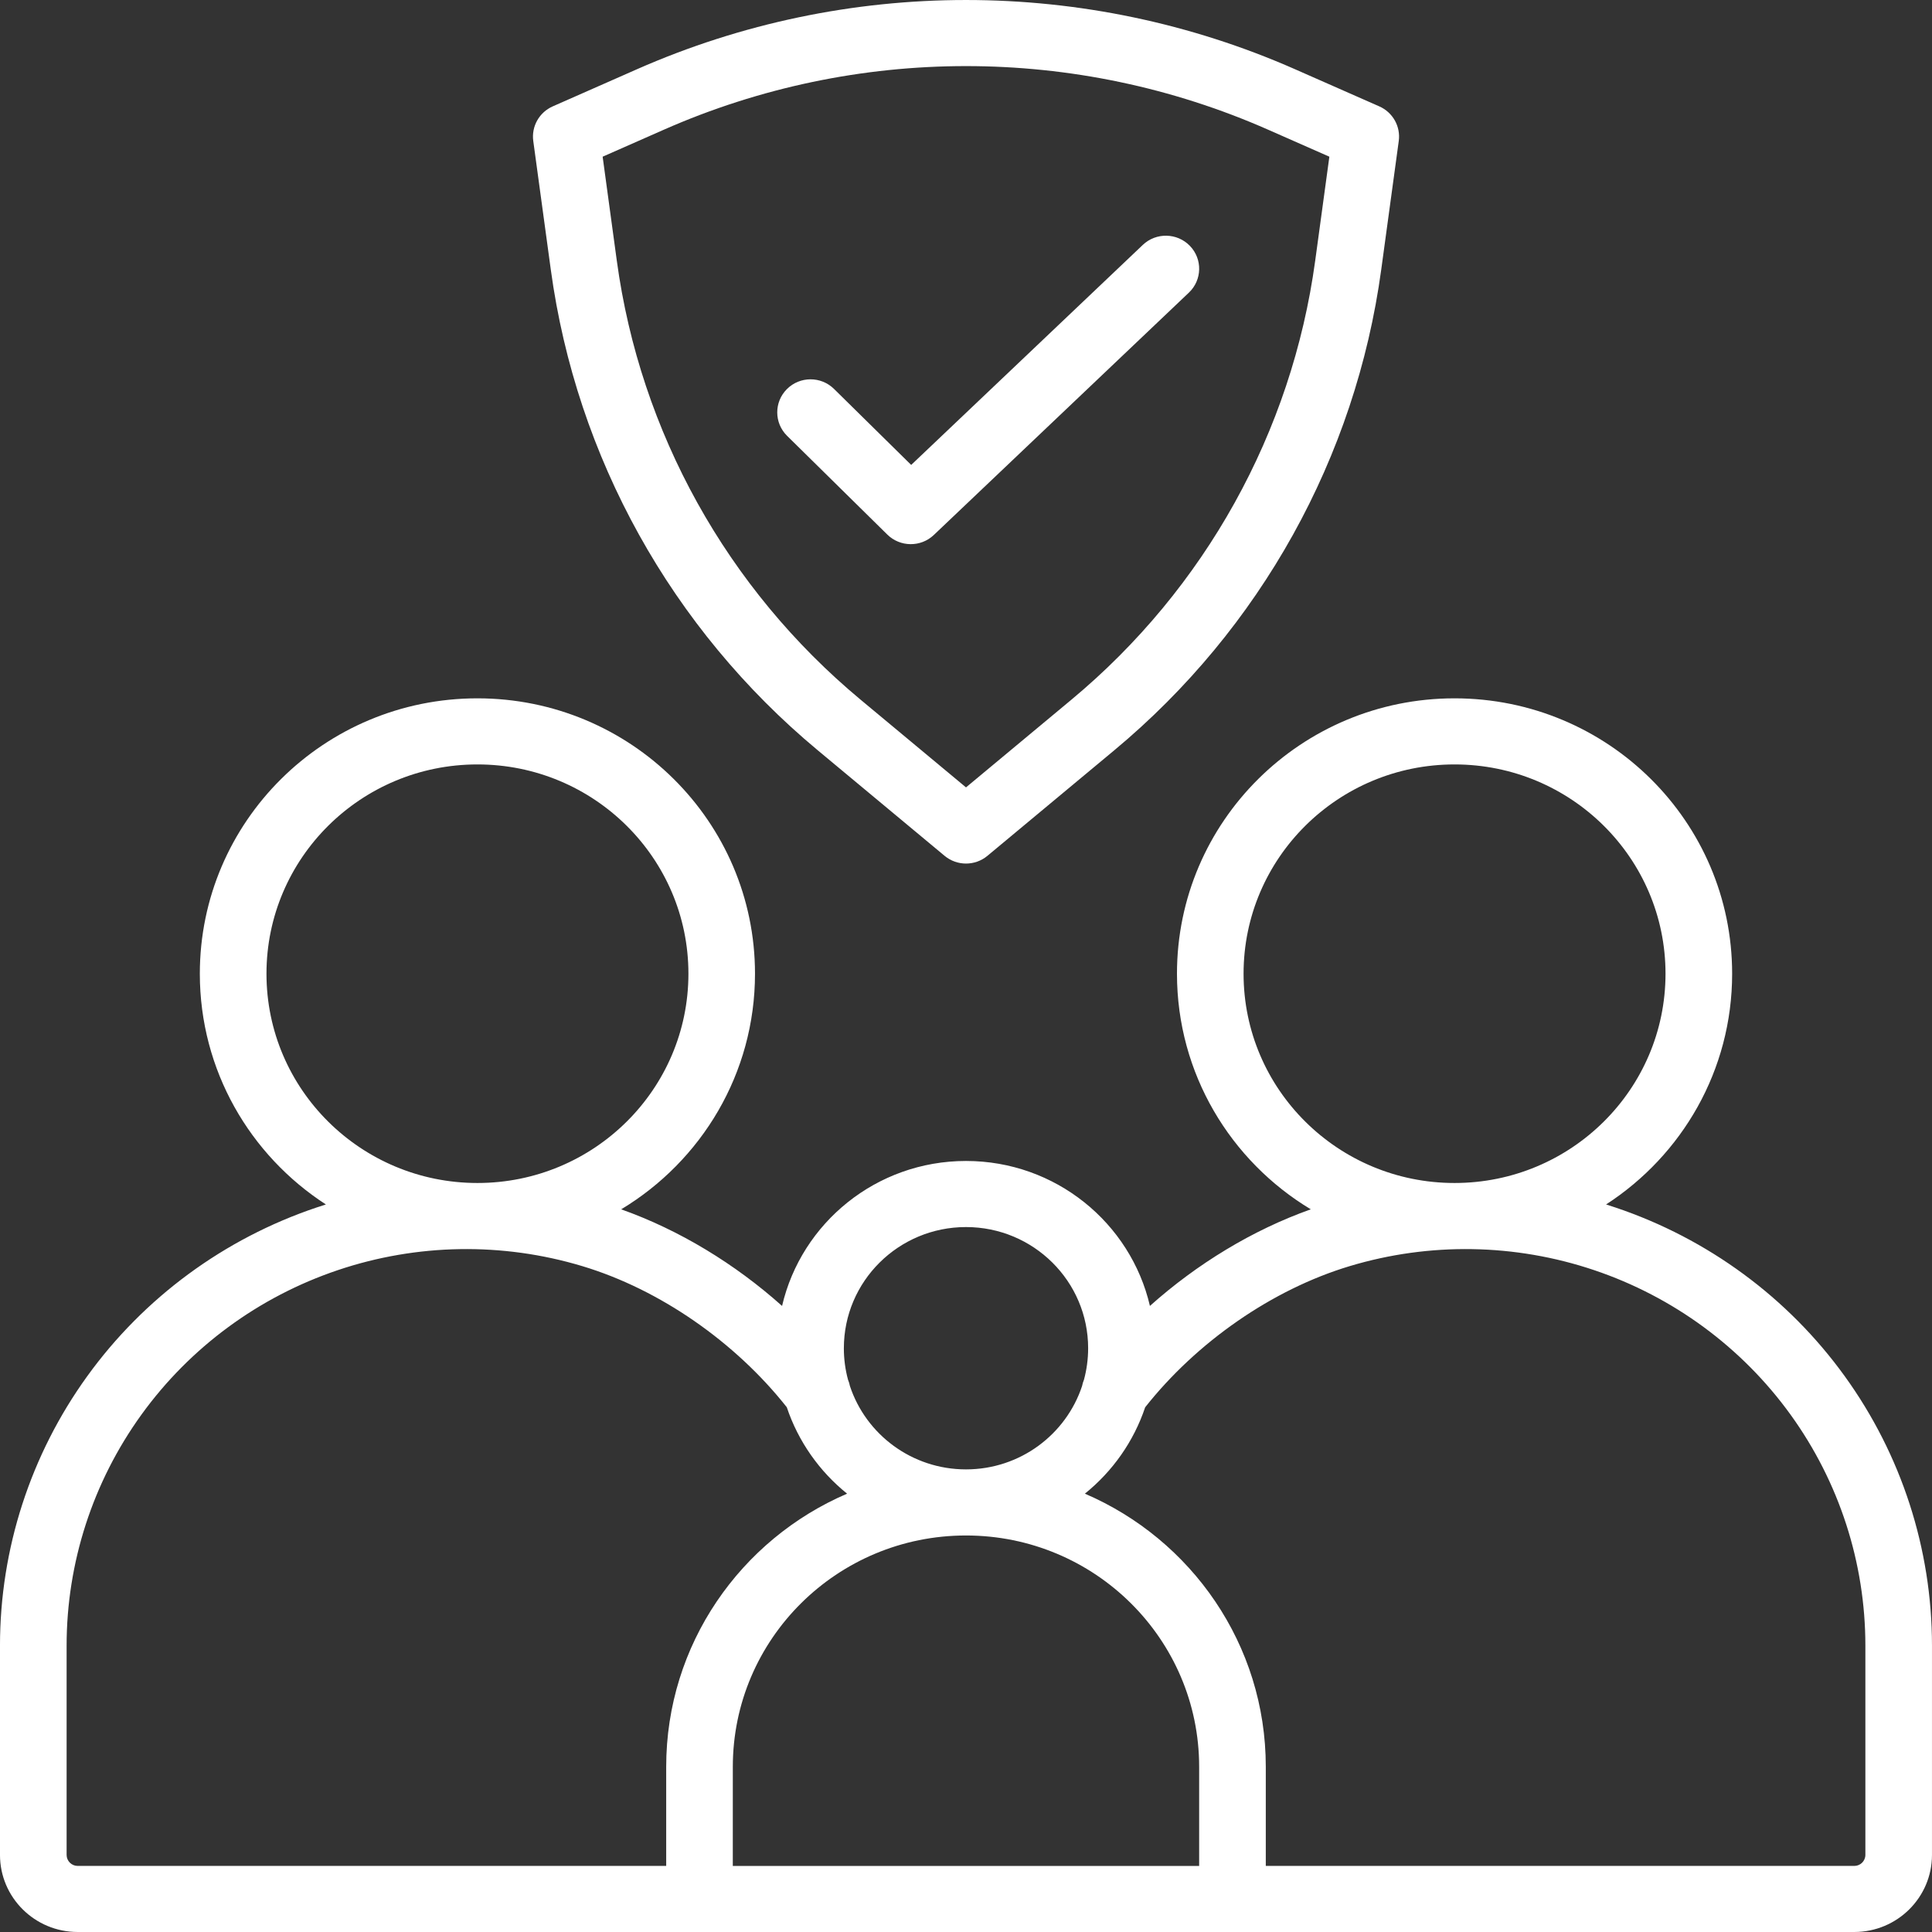 <svg height="105" viewBox="0 0 105 105" width="105" xmlns="http://www.w3.org/2000/svg"><rect x="0" y="0" width="105" height="105" fill="#333333" stroke="none"/><path d="m36.079 7.049c10.454-4.609 22.387-4.609 32.841 0l3.328 1.467-.771 5.661c-1.268 9.307-5.991 17.81-13.244 23.846l-5.733 4.77-5.733-4.77c-7.254-6.035-11.977-14.538-13.244-23.846l-.771-5.661zm34.312-3.282c-11.39-5.022-24.392-5.022-35.782 0l-4.568 2.014c-.735.324-1.167 1.091-1.059 1.882l.953 6.995c1.389 10.194 6.561 19.507 14.506 26.117l6.896 5.738c.673.56 1.654.56 2.327 0l6.896-5.738c7.945-6.61 13.117-15.923 14.506-26.117l.953-6.995c.108-.791-.324-1.558-1.059-1.882zm-5.777 12.136c.722-.686.747-1.823.056-2.539-.692-.716-1.837-.741-2.56-.055l-12.589 11.959-4.194-4.131c-.71-.699-1.856-.695-2.56.009-.704.704-.7 1.841.009 2.54l5.447 5.366c.697.686 1.818.697 2.528.023zm-18.752 57.37c0-3.637 2.972-6.585 6.638-6.585s6.638 2.948 6.638 6.585c0 .592-.079 1.165-.226 1.711-.047.112-.081.228-.104.345-.871 2.63-3.366 4.529-6.308 4.529s-5.437-1.899-6.308-4.529c-.023-.117-.057-.233-.104-.345-.148-.546-.226-1.119-.226-1.711zm-3.358-2.299c1.05-4.513 5.127-7.878 9.996-7.878s8.946 3.365 9.996 7.878c2.557-2.286 5.581-4.128 8.742-5.25-4.36-2.624-7.272-7.377-7.272-12.805 0-8.266 6.754-14.966 15.086-14.966 8.332 0 15.086 6.7 15.086 14.966 0 5.251-2.726 9.87-6.851 12.541.174.054.347.111.519.169 5.013 1.689 9.368 4.894 12.451 9.164 3.084 4.27 4.742 9.391 4.742 14.643v11.374c0 2.314-1.891 4.19-4.224 4.19h-31.983-1.81-28.966-1.81-31.983c-2.333 0-4.224-1.876-4.224-4.19v-11.374c0-5.253 1.658-10.373 4.742-14.643 3.084-4.27 7.438-7.474 12.451-9.164.173-.058.346-.114.519-.169-4.125-2.671-6.851-7.29-6.851-12.541 0-8.266 6.754-14.966 15.086-14.966 8.332 0 15.086 6.7 15.086 14.966 0 5.428-2.913 10.181-7.272 12.805 3.161 1.123 6.185 2.964 8.742 5.25zm.258 5.509c-2.797-3.542-6.903-6.405-11.117-7.672-4.343-1.306-8.99-1.229-13.287.219-4.297 1.448-8.029 4.195-10.673 7.855-2.643 3.66-4.065 8.049-4.065 12.551v11.374c0 .331.27.599.603.599h31.983v-5.388c0-6.65 4.048-12.361 9.832-14.843-1.503-1.21-2.653-2.833-3.277-4.695zm16.198 4.695c1.503-1.21 2.653-2.833 3.277-4.695 2.797-3.542 6.903-6.405 11.117-7.672 4.343-1.306 8.99-1.229 13.287.219 4.297 1.448 8.029 4.195 10.673 7.855 2.643 3.66 4.065 8.049 4.065 12.551v11.374c0 .331-.27.599-.603.599h-31.983v-5.388c0-6.65-4.048-12.361-9.832-14.843zm-19.133 14.843c0-6.943 5.674-12.571 12.672-12.571s12.672 5.628 12.672 12.571v5.388h-25.345zm39.224-54.476c-6.332 0-11.466 5.092-11.466 11.374 0 6.282 5.133 11.374 11.466 11.374 6.332 0 11.466-5.092 11.466-11.374 0-6.282-5.133-11.374-11.466-11.374zm-64.569 11.374c0-6.282 5.133-11.374 11.466-11.374 6.332 0 11.466 5.092 11.466 11.374 0 6.282-5.133 11.374-11.466 11.374-6.332 0-11.466-5.092-11.466-11.374z" fill="#fff" fill-rule="evenodd"/></svg>